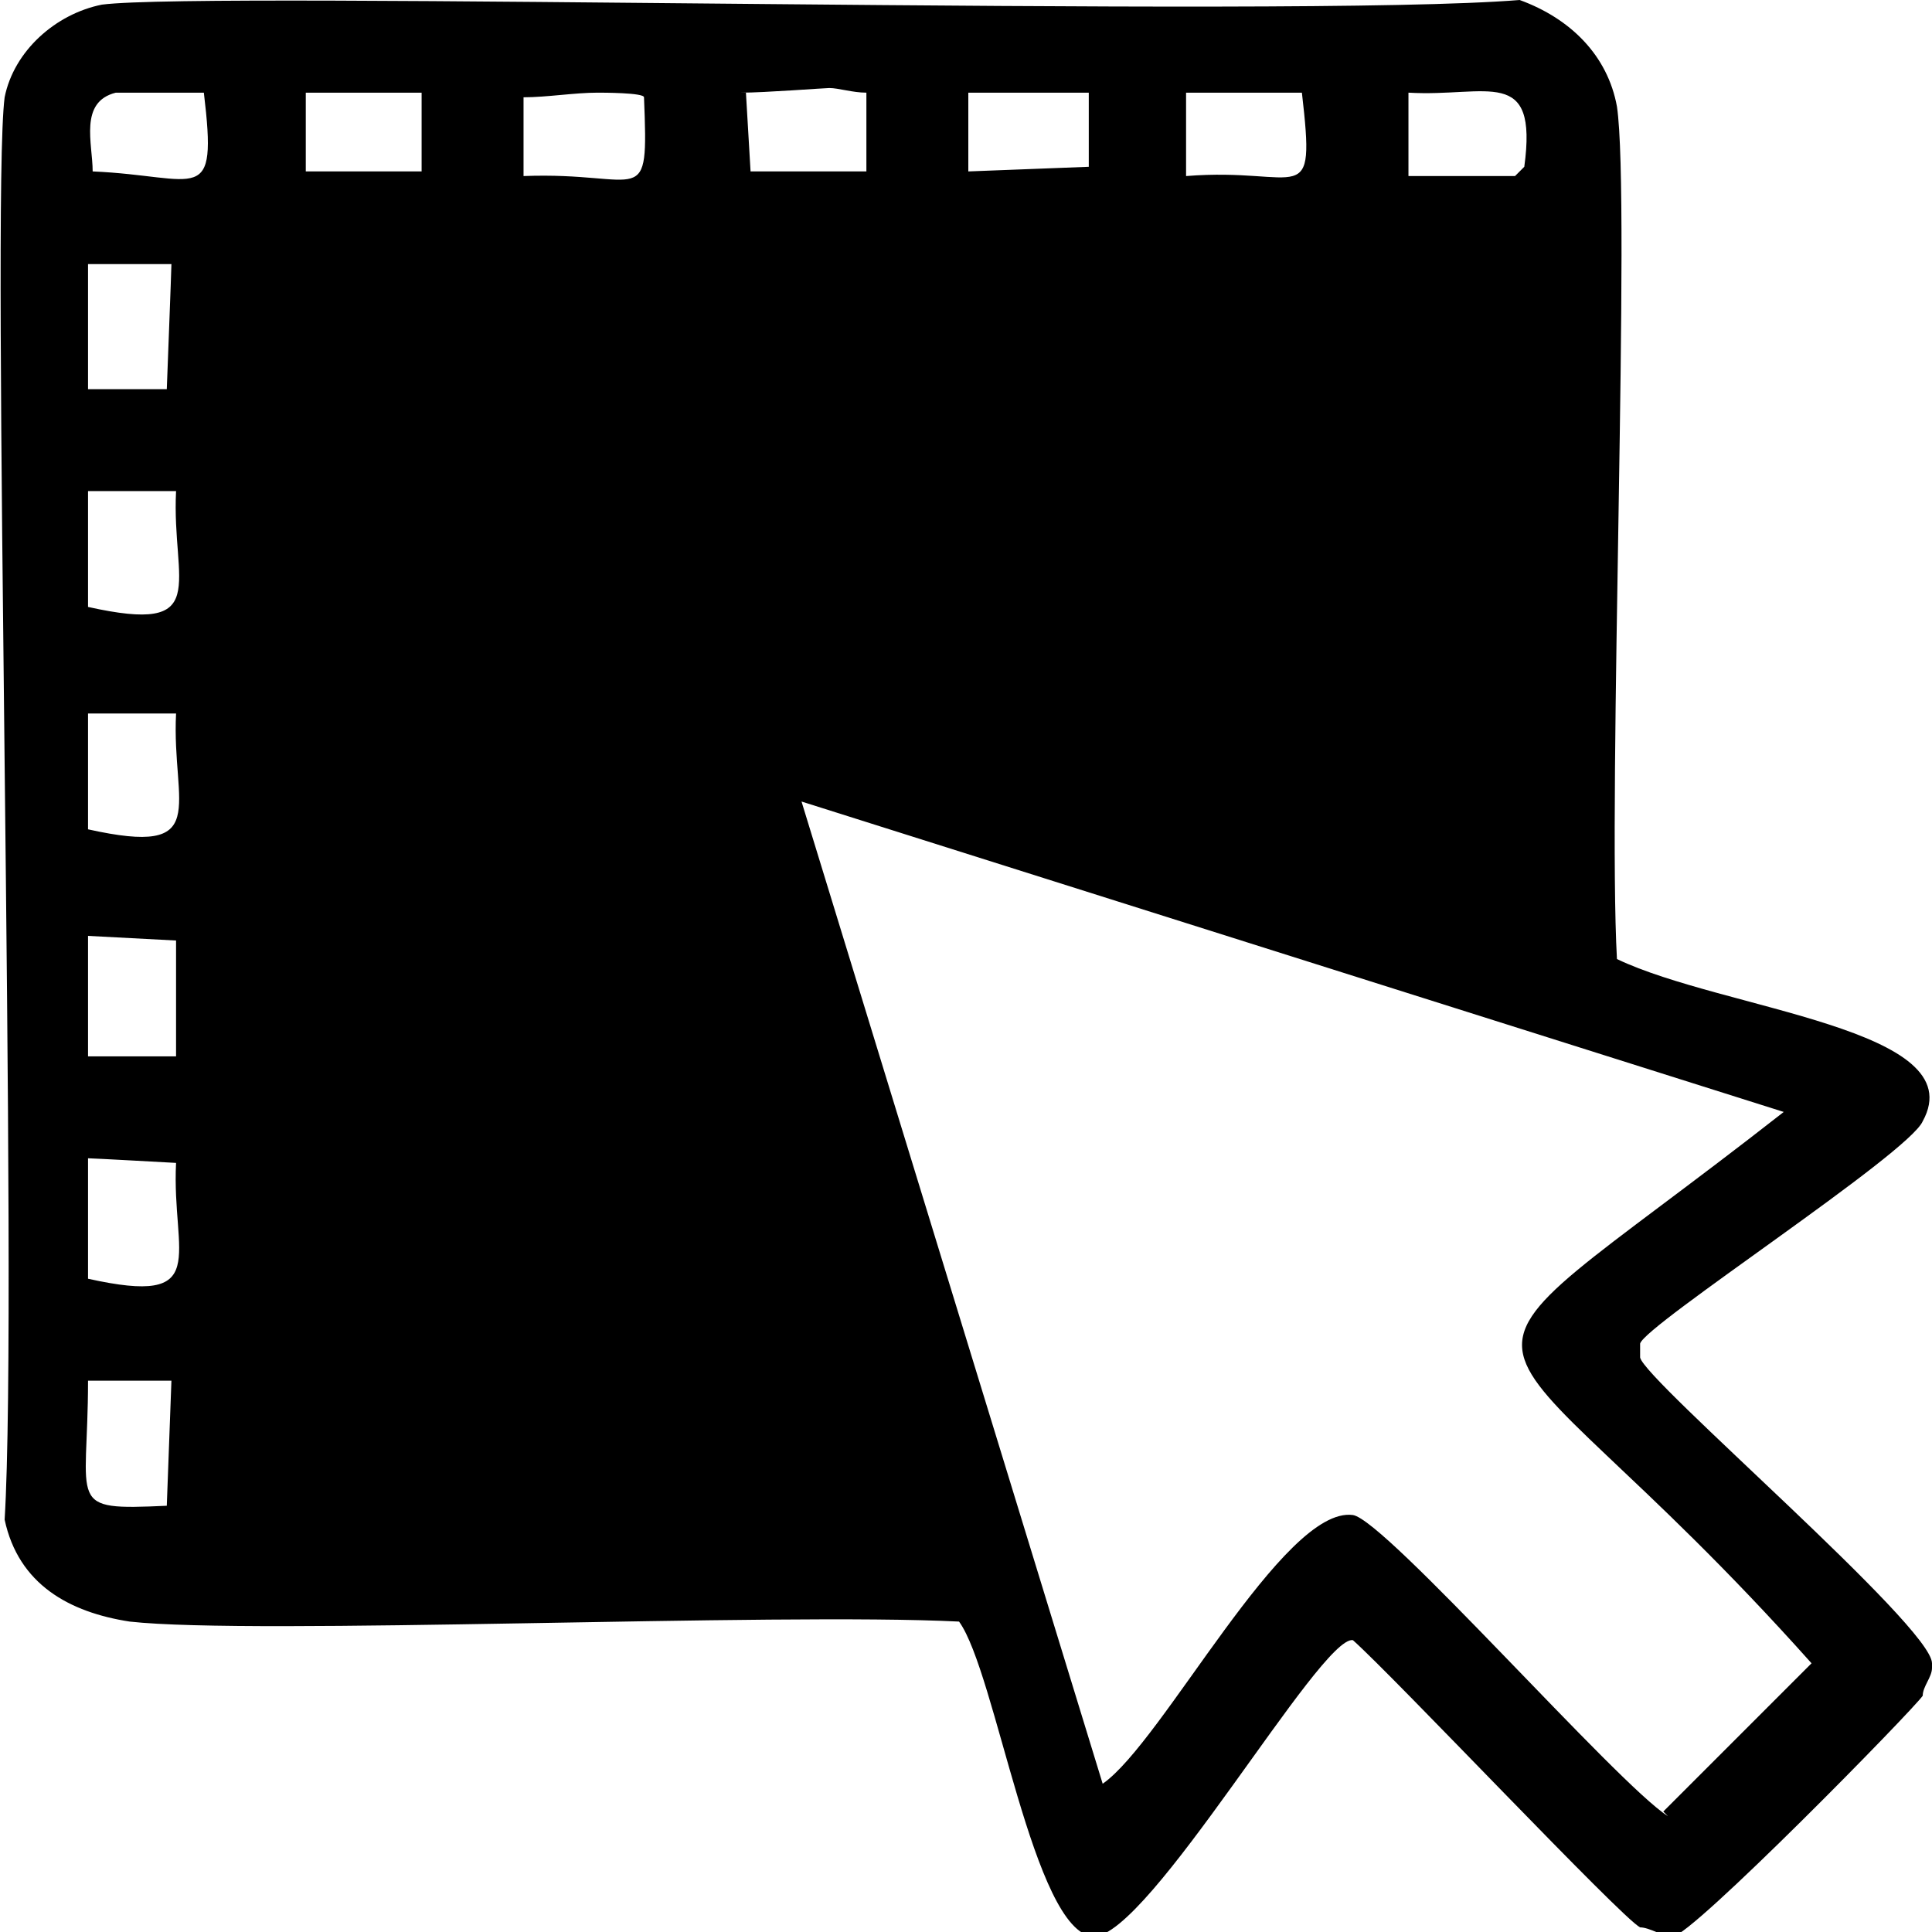 <?xml version="1.0" encoding="UTF-8"?><svg id="Layer_1" xmlns="http://www.w3.org/2000/svg" viewBox="0 0 41.7 41.7"><defs></defs><path class="cls-1" d="M41.7,35.9c0-.8-6.2-6.1-6.3-6.6,0,0,0-.2,0-.3.1-.4,5.8-4.1,6.1-4.8,1.1-2-4.3-2.4-6.6-3.5-.2-3.6.3-16.4,0-18.4-.2-1.1-1-1.9-2.1-2.3C27.9.4,4.5-.2,2.2.1,1.2.3.3,1.1.1,2.1-.2,4.4.4,27.9.1,32.8c.3,1.4,1.4,2,2.7,2.2,2.7.3,13.9-.2,17.9,0,.8,1.1,1.6,6.7,2.9,6.8,1.2,0,4.9-6.5,5.6-6.4.9.8,5.8,6,6.2,6.2.2,0,.5.2.7.2.4,0,5.2-4.9,5.4-5.2,0-.2.2-.4.2-.6ZM1.9,5.7h1.8c0,.1-.1,2.7-.1,2.7h-1.7s0-2.7,0-2.7ZM3.6,32.5c-2.2.1-1.7,0-1.7-2.7h1.8s-.1,2.7-.1,2.7ZM1.9,27.6v-2.6c.1,0,1.9.1,1.9.1-.1,2,.8,3.1-1.9,2.5ZM1.9,22.8v-2.6s1.9.1,1.9.1v2.5c-.1,0-1.9,0-1.9,0ZM1.9,17.9v-2.5s1.9,0,1.9,0c-.1,2,.8,3.1-1.9,2.5ZM1.9,13.1v-2.5s1.9,0,1.9,0c-.1,2,.8,3.1-1.9,2.5ZM2,3.7c0-.6-.3-1.5.5-1.7.4,0,1.3,0,1.9,0,.3,2.5-.1,1.8-2.4,1.7ZM30.4,2c1.7.1,2.8-.6,2.5,1.6l-.2.2h-2.3v-1.9ZM28.1,2c.3,2.6,0,1.6-2.5,1.8v-1.8c0,0,2.5,0,2.5,0ZM20.9,2h2.6v1.6s-2.6.1-2.6.1v-1.8ZM6.6,3.8v-1.8h2.5v1.7s-2.5,0-2.5,0ZM11.3,3.8v-1.7c.5,0,1.1-.1,1.6-.1.1,0,1,0,1,.1.1,2.5,0,1.6-2.6,1.7ZM16,2c.5,0,1.8-.1,1.9-.1.2,0,.5.1.8.1v1.7h-2.5s-.1-1.7-.1-1.7ZM36,39.2c-1.1-.7-6.1-6.4-6.8-6.5-1.5-.2-4.1,4.9-5.4,5.8l-6.5-21.2,21.2,6.7c-8.3,6.5-6.9,3.5.6,11.9l-3.2,3.2Z"/></svg>